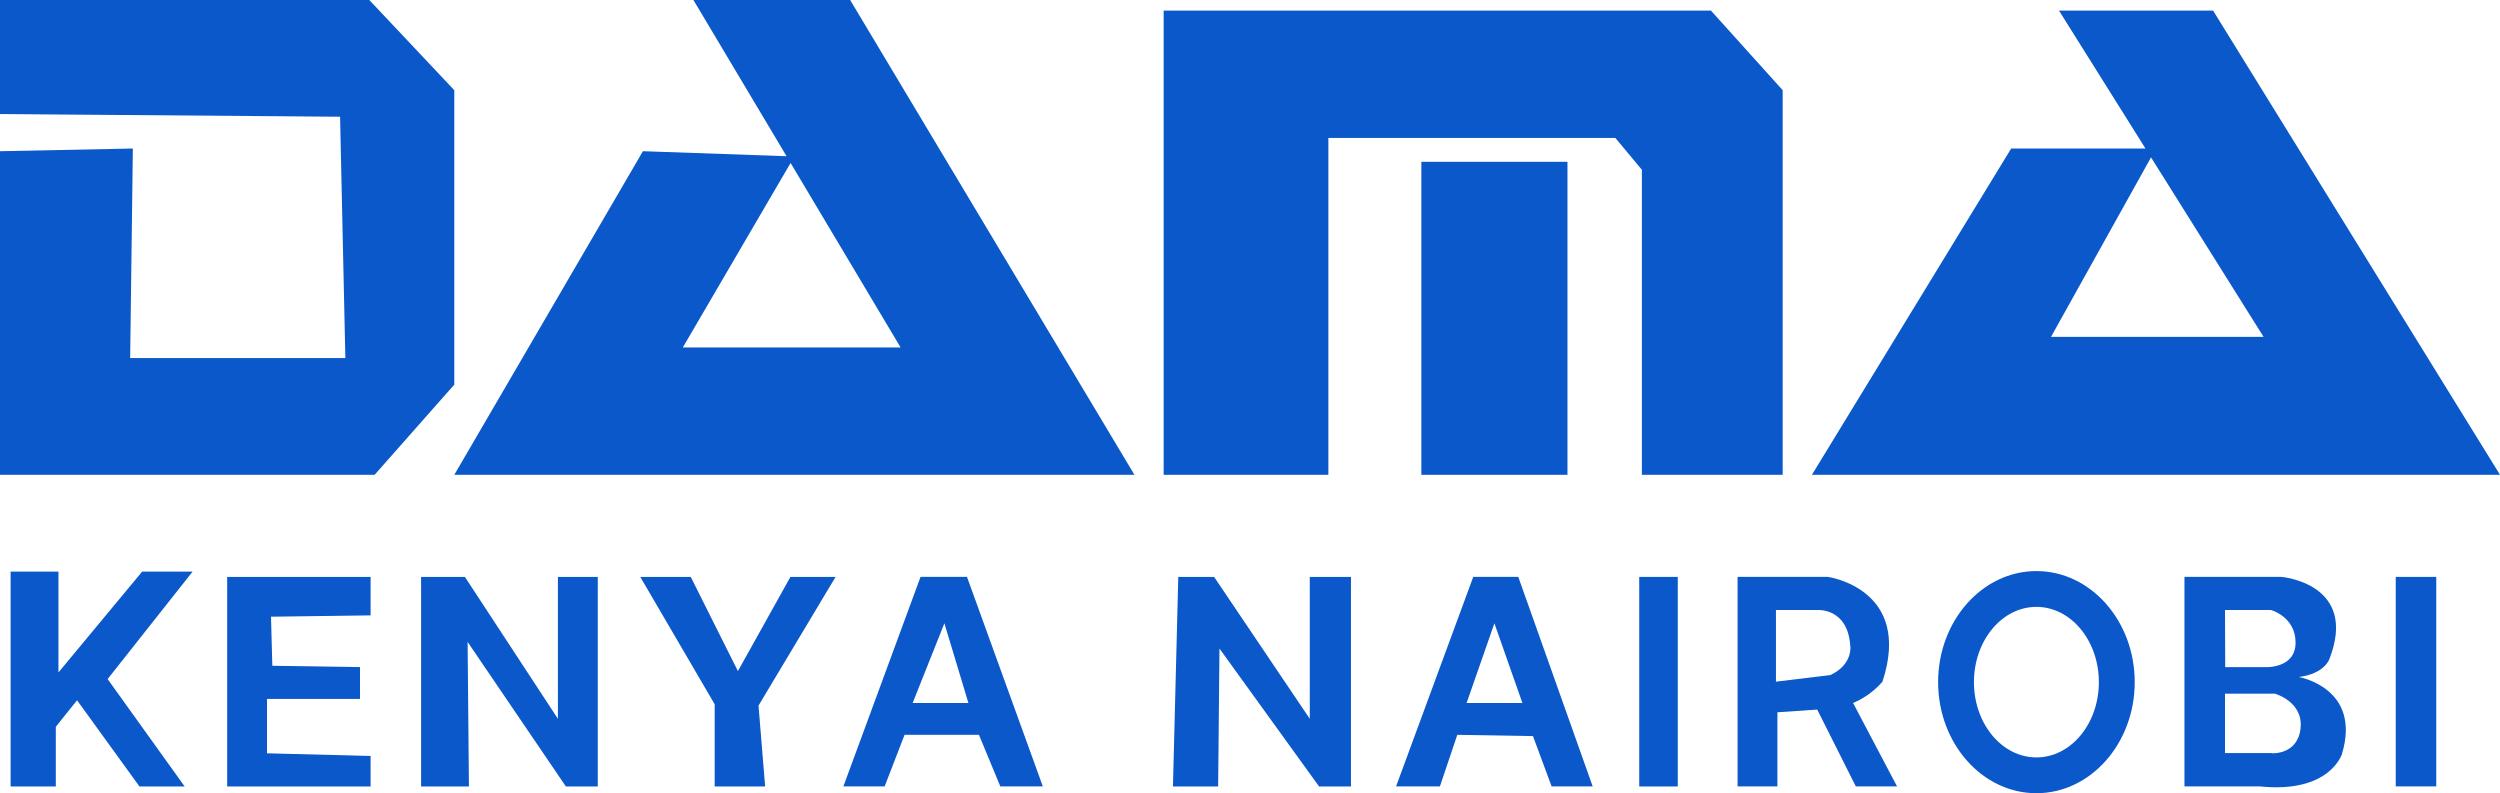 <svg width="290" height="92" viewBox="0 0 290 92" fill="none" xmlns="http://www.w3.org/2000/svg">
<g clip-path="url(#clip0_1_2)">
<path d="M74.58 17.54L52.699 55.078H131.596L98.617 0H80.436L104.473 40.309H79.204L92.148 18.152L74.58 17.54Z" fill="#0a58ca"/>
<path d="M134.984 55.078H154.091V15.999H187.377L190.458 19.693V55.078H206.79V10.463L198.47 1.23H134.984V55.078Z" fill="#0a58ca"/>
<path d="M181.827 18.769H164.878V55.078H181.827V18.769Z" fill="#0a58ca"/>
<path d="M0 17.54V55.078H43.455L52.699 44.615V10.463L42.837 0H0V13.229L39.449 13.54L40.062 41.538H15.1L15.411 17.229L0 17.54Z" fill="#0a58ca"/>
<path d="M210.182 55.078H290L256.718 1.23H238.844L262.574 39.075H237.919L250.091 17.229H233.295L210.182 55.078Z" fill="#0a58ca"/>
<path d="M42.99 91.23H26.352V66.925H42.99V71.384L31.436 71.537L31.59 77.231L41.759 77.384V81.077H30.972V87.383L42.99 87.694V91.23Z" fill="#0a58ca"/>
<path d="M48.846 91.23V66.925H53.931L64.718 83.383V66.925H69.342V91.23H65.642L54.242 74.46L54.395 91.23H48.846Z" fill="#0a58ca"/>
<path d="M74.273 66.925L82.903 81.694V91.23H88.755L87.988 81.847L96.925 66.925H91.687L85.597 77.847L80.129 66.925H74.273Z" fill="#0a58ca"/>
<path d="M1.232 91.23V66.308H6.781V78.001L16.489 66.308H22.341L12.483 78.771L21.421 91.23H16.178L8.937 81.23L6.474 84.307V91.23H1.232Z" fill="#0a58ca"/>
<path d="M112.17 66.92H106.783L97.833 91.221H102.619L104.929 85.239H113.56L116.036 91.221H120.967L112.17 66.92ZM105.867 81.545L109.549 72.303L112.336 81.545H105.867Z" fill="#0a58ca"/>
<path d="M136.063 91.23L136.681 66.92L140.84 66.925L151.934 83.383V66.925H156.712V91.23H153.012L141.458 75.231L141.305 91.23H136.063Z" fill="#0a58ca"/>
<path d="M176.121 66.92H170.896L161.945 91.221H167.03L169.046 85.239L177.826 85.388L179.986 91.221H184.751L176.121 66.92ZM170.128 81.545L173.35 72.303L176.598 81.545H170.128Z" fill="#0a58ca"/>
<path d="M194.622 66.92H190.151V91.23H194.622V66.92Z" fill="#0a58ca"/>
<path d="M214.956 81.545C216.267 80.993 217.434 80.147 218.365 79.073C221.903 68.295 212.04 66.92 212.04 66.92H201.56V91.221H206.18V82.622L210.796 82.311L215.275 91.221H220.057L214.956 81.545ZM212.334 78.303L206.01 79.073V70.763H210.796C210.796 70.763 214.333 70.452 214.632 74.92C214.644 74.92 214.956 77.077 212.334 78.303Z" fill="#0a58ca"/>
<path d="M236.223 70.397C240.225 70.397 243.468 74.307 243.468 79.128C243.468 83.949 240.229 87.86 236.223 87.86C232.217 87.86 228.977 83.949 228.977 79.128C228.977 74.307 232.221 70.397 236.223 70.397ZM236.223 66.244C229.936 66.244 224.822 72.022 224.822 79.128C224.822 86.234 229.936 92.013 236.223 92.013C242.509 92.013 247.628 86.234 247.628 79.128C247.628 72.022 242.513 66.244 236.223 66.244Z" fill="#0a58ca"/>
<path d="M266.653 78.532C269.666 78.158 270.208 76.456 270.208 76.456C273.617 67.691 264.667 66.92 264.667 66.92H253.398V91.221H262.114C270.271 92.072 271.665 87.464 271.665 87.464C273.975 79.779 266.653 78.532 266.653 78.532ZM258.099 70.763H263.435C263.435 70.763 266.287 71.533 266.287 74.546C266.287 77.558 262.813 77.388 262.813 77.388H258.125L258.099 70.763ZM263.572 87.358H258.099V80.464H263.883C263.883 80.464 267.19 81.379 266.866 84.473C266.542 87.566 263.572 87.379 263.572 87.379V87.358Z" fill="#0a58ca"/>
<path d="M282.606 66.92H277.905V91.221H282.606V66.92Z" fill="#0a58ca"/>
</g>
<defs>
<clipPath id="clip0_1_2">
<rect width="290" height="92" fill="white"/>
</clipPath>
</defs>
</svg>

